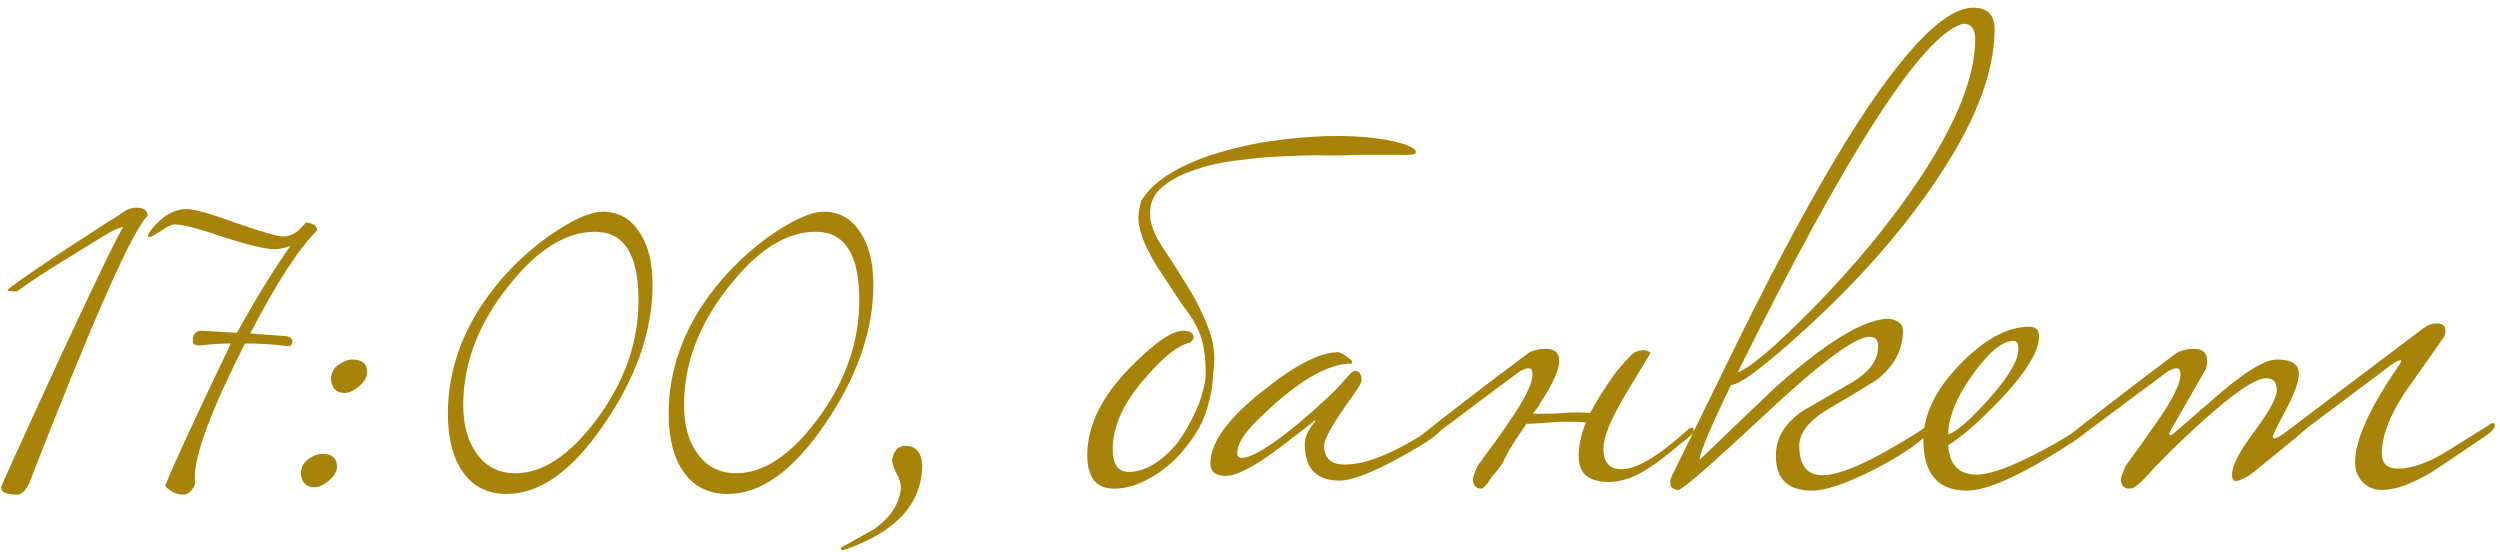 <?xml version="1.0" encoding="UTF-8"?> <svg xmlns="http://www.w3.org/2000/svg" width="299" height="66" viewBox="0 0 299 66" fill="none"><path d="M17.651 25.8C15.785 27.667 11.065 38.333 3.491 57.8C3.065 58.707 2.585 59.16 2.051 59.16C0.771 59.16 0.131 58.867 0.131 58.28C0.131 58.12 2.505 52.893 7.251 42.6C12.051 32.307 14.558 27.16 14.771 27.16C14.611 27.16 14.265 27.267 13.731 27.48C13.251 27.693 11.651 28.653 8.931 30.36C5.838 32.227 3.545 33.72 2.051 34.84H1.491C1.118 34.84 0.931 34.787 0.931 34.68C0.931 34.52 3.011 33.053 7.171 30.28C10.905 27.827 13.305 26.28 14.371 25.64C15.011 25.107 15.651 24.84 16.291 24.84C17.198 24.84 17.651 25.16 17.651 25.8ZM37.938 27.56C35.752 29.693 33.085 33.8 29.938 39.88L34.178 40.2C34.712 40.253 34.978 40.493 34.978 40.92C34.925 41.24 34.738 41.4 34.418 41.4C32.818 41.187 31.111 41.08 29.298 41.08C25.298 48.973 23.298 54.307 23.298 57.08C23.298 57.453 23.325 57.693 23.378 57.8C23.005 58.707 22.525 59.16 21.938 59.16C21.352 59.16 20.845 59 20.418 58.68C19.991 58.413 19.778 58.2 19.778 58.04C20.898 55.267 23.512 49.613 27.618 41.08C26.498 41.08 25.245 41.16 23.858 41.32C23.325 41.32 23.058 41.133 23.058 40.76C23.058 39.907 23.458 39.507 24.258 39.56L28.338 39.8C30.578 35.747 32.712 32.28 34.738 29.4C34.045 29.667 33.405 29.8 32.818 29.8C31.752 29.8 29.725 29.32 26.738 28.36C23.805 27.347 21.858 26.84 20.898 26.84C20.525 26.84 19.965 27.107 19.218 27.64C18.471 28.12 18.018 28.36 17.858 28.36L17.698 28.28C17.698 27.907 18.178 27.267 19.138 26.36C20.151 25.453 21.218 25 22.338 25C23.245 25 25.218 25.56 28.258 26.68C31.352 27.747 33.218 28.28 33.858 28.28C34.551 28.28 35.191 28.013 35.778 27.48C36.365 26.893 36.632 26.6 36.578 26.6C37.485 26.707 37.938 27.027 37.938 27.56ZM43.901 44.52C43.901 45.107 43.581 45.667 42.941 46.2C42.301 46.733 41.741 47 41.261 47C40.248 47 39.688 46.467 39.581 45.4C39.581 44.653 39.875 44.067 40.461 43.64C41.048 43.213 41.608 43 42.141 43C43.315 43 43.901 43.507 43.901 44.52ZM40.301 55.8C40.301 56.387 39.981 56.947 39.341 57.48C38.701 58.013 38.141 58.28 37.661 58.28C36.648 58.28 36.088 57.747 35.981 56.68C35.981 55.933 36.275 55.347 36.861 54.92C37.448 54.493 38.008 54.28 38.541 54.28C39.715 54.28 40.301 54.787 40.301 55.8ZM78.045 34.04C78.045 39.533 76.125 45.08 72.285 50.68C68.498 56.28 64.605 59.08 60.605 59.08C58.365 59.08 56.632 58.227 55.405 56.52C54.178 54.813 53.565 52.467 53.565 49.48C53.565 45 54.872 40.733 57.485 36.68C59.618 33.427 62.312 30.627 65.565 28.28C68.392 26.307 70.578 25.32 72.125 25.32C73.938 25.32 75.378 26.12 76.445 27.72C77.512 29.267 78.045 31.373 78.045 34.04ZM76.365 35.88C76.365 30.44 74.632 27.72 71.165 27.72C67.645 27.72 64.178 29.907 60.765 34.28C57.192 38.76 55.405 43.48 55.405 48.44C55.405 50.893 55.965 52.867 57.085 54.36C58.205 55.853 59.725 56.6 61.645 56.6C64.898 56.6 68.125 54.467 71.325 50.2C74.685 45.72 76.365 40.947 76.365 35.88ZM104.451 34.04C104.451 39.533 102.531 45.08 98.691 50.68C94.905 56.28 91.011 59.08 87.011 59.08C84.771 59.08 83.038 58.227 81.811 56.52C80.585 54.813 79.971 52.467 79.971 49.48C79.971 45 81.278 40.733 83.891 36.68C86.025 33.427 88.718 30.627 91.971 28.28C94.798 26.307 96.985 25.32 98.531 25.32C100.345 25.32 101.785 26.12 102.851 27.72C103.918 29.267 104.451 31.373 104.451 34.04ZM102.771 35.88C102.771 30.44 101.038 27.72 97.571 27.72C94.051 27.72 90.585 29.907 87.171 34.28C83.598 38.76 81.811 43.48 81.811 48.44C81.811 50.893 82.371 52.867 83.491 54.36C84.611 55.853 86.131 56.6 88.051 56.6C91.305 56.6 94.531 54.467 97.731 50.2C101.091 45.72 102.771 40.947 102.771 35.88ZM110.298 55.56C110.298 60.253 107.151 63.667 100.857 65.8C100.644 65.8 100.537 65.72 100.537 65.56C100.537 65.507 100.564 65.48 100.617 65.48C101.951 64.733 103.284 63.987 104.618 63.24C106.538 61.853 107.578 60.227 107.738 58.36C107.738 57.773 107.551 57.16 107.178 56.52C106.858 55.88 106.698 55.4 106.698 55.08C106.858 53.907 107.391 53.32 108.298 53.32C109.524 53.32 110.191 54.067 110.298 55.56ZM162.199 18.52C161.559 18.573 160.493 18.6 158.999 18.6C157.559 18.547 155.879 18.573 153.959 18.68C152.093 18.733 150.173 18.893 148.199 19.16C146.226 19.373 144.413 19.773 142.759 20.36C141.159 20.893 139.853 21.613 138.839 22.52C137.879 23.373 137.453 24.52 137.559 25.96C137.666 27.027 138.173 28.253 139.079 29.64C139.986 30.973 140.946 32.467 141.959 34.12C142.973 35.72 143.826 37.427 144.519 39.24C145.213 41 145.399 42.84 145.079 44.76C145.079 45.933 144.839 47.32 144.359 48.92C143.879 50.467 143.079 51.933 141.959 53.32C140.733 54.92 139.319 56.173 137.719 57.08C136.173 57.987 134.679 58.44 133.239 58.44C131.106 58.44 130.039 57.107 130.039 54.44C130.039 50.92 131.746 47.427 135.159 43.96C138.039 41.027 140.146 39.56 141.479 39.56C142.333 39.56 142.759 39.827 142.759 40.36C142.759 40.573 142.599 40.787 142.279 41C140.946 41.267 139.213 42.627 137.079 45.08C134.413 48.067 133.079 50.947 133.079 53.72C133.079 55.533 133.719 56.44 134.999 56.44C136.866 56.44 138.759 55.347 140.679 53.16C141.159 52.52 141.613 51.827 142.039 51.08C142.466 50.333 142.839 49.587 143.159 48.84C143.479 48.093 143.719 47.373 143.879 46.68C144.093 45.933 144.199 45.293 144.199 44.76C144.199 43.48 144.119 42.413 143.959 41.56C143.799 40.707 143.559 39.96 143.239 39.32C142.919 38.627 142.519 37.96 142.039 37.32C141.559 36.68 141.026 35.907 140.439 35C139.799 34.04 139.186 33.107 138.599 32.2C138.013 31.293 137.506 30.387 137.079 29.48C136.653 28.573 136.359 27.667 136.199 26.76C136.093 25.853 136.199 24.92 136.519 23.96C137.319 22.68 138.546 21.56 140.199 20.6C141.853 19.64 143.693 18.867 145.719 18.28C147.799 17.64 149.959 17.16 152.199 16.84C154.493 16.52 156.679 16.333 158.759 16.28C160.839 16.227 162.733 16.307 164.439 16.52C166.146 16.733 167.453 17.027 168.359 17.4C169.106 17.72 169.426 18.013 169.319 18.28C169.266 18.493 168.626 18.573 167.399 18.52H162.199ZM172.606 50.92C172.606 51.56 170.952 52.787 167.646 54.6C164.179 56.52 161.699 57.48 160.206 57.48C157.432 57.48 156.046 56.013 156.046 53.08C156.046 52.28 156.472 51.373 157.326 50.36C157.326 50.307 157.299 50.28 157.246 50.28C157.299 50.28 155.859 51.4 152.926 53.64C149.992 55.827 147.886 56.92 146.606 56.92C145.379 56.92 144.766 56.413 144.766 55.4C144.766 52.947 146.819 50.093 150.926 46.84C154.819 43.693 157.859 42.12 160.046 42.12C160.366 42.173 160.712 42.36 161.086 42.68C161.512 42.947 161.726 43.16 161.726 43.32C161.726 43.373 161.699 43.427 161.646 43.48C158.659 43.48 154.846 45.8 150.206 50.44C148.712 51.933 147.966 53.187 147.966 54.2C147.966 54.573 148.152 54.76 148.526 54.76C149.699 54.76 151.939 53.4 155.246 50.68C157.912 48.44 159.806 46.653 160.926 45.32C161.459 44.68 161.832 44.36 162.046 44.36C162.579 44.36 162.846 44.733 162.846 45.48C162.846 45.747 162.499 46.36 161.806 47.32C159.512 50.467 158.366 52.467 158.366 53.32C158.366 54.813 159.192 55.56 160.846 55.56C163.566 55.56 167.246 53.987 171.886 50.84C172.046 50.68 172.206 50.6 172.366 50.6C172.526 50.6 172.606 50.707 172.606 50.92ZM179.768 55.32C179.608 55.533 179.394 55.827 179.128 56.2C178.861 56.52 178.594 56.84 178.328 57.16C178.114 57.533 177.901 57.827 177.688 58.04C177.474 58.307 177.314 58.44 177.208 58.44C176.514 58.44 176.168 58.067 176.168 57.32C176.168 57.053 176.354 56.52 176.728 55.72C177.368 54.813 178.008 53.933 178.648 53.08C179.288 52.227 179.901 51.347 180.488 50.44C182.354 47.773 183.288 45.88 183.288 44.76C183.288 44.28 183.128 44.04 182.808 44.04C182.594 44.04 182.274 44.147 181.848 44.36C180.461 45.373 178.808 46.6 176.888 48.04C175.021 49.48 172.808 51.133 170.247 53H169.687C169.314 53 169.127 52.947 169.127 52.84C169.127 52.733 169.421 52.467 170.007 52.04C171.874 50.547 173.821 49.027 175.848 47.48C177.928 45.88 180.114 44.227 182.408 42.52C182.994 41.987 183.821 41.72 184.888 41.72C185.954 41.72 186.488 42.2 186.488 43.16C186.488 44.227 185.714 45.933 184.168 48.28C184.061 48.493 183.928 48.707 183.768 48.92C183.608 49.08 183.474 49.267 183.368 49.48C183.794 49.48 184.301 49.48 184.888 49.48C185.474 49.48 186.141 49.453 186.888 49.4C188.168 49.293 189.261 49.293 190.168 49.4C190.381 49.027 190.594 48.653 190.808 48.28C191.021 47.907 191.261 47.507 191.528 47.08C192.114 46.173 192.674 45.347 193.208 44.6C193.794 43.853 194.381 43.187 194.968 42.6C195.341 42.12 195.928 41.88 196.728 41.88C197.154 41.987 197.368 42.12 197.368 42.28C197.368 42.28 196.434 43.827 194.568 46.92C192.701 50.013 191.768 52.253 191.768 53.64C191.768 55.293 192.488 56.12 193.928 56.12C195.741 56.12 198.381 54.547 201.848 51.4C202.008 51.24 202.168 51.16 202.328 51.16C202.488 51.16 202.568 51.267 202.568 51.48C202.568 51.8 202.034 52.333 200.968 53.08C199.261 54.573 197.714 55.72 196.328 56.52C194.941 57.267 193.634 57.64 192.408 57.64C190.008 57.64 188.808 56.627 188.808 54.6C188.808 53.267 189.101 51.907 189.688 50.52C189.048 50.467 188.274 50.44 187.368 50.44C186.514 50.44 185.554 50.493 184.488 50.6C183.741 50.653 183.261 50.68 183.048 50.68C182.834 50.68 182.674 50.68 182.568 50.68C181.821 51.747 181.154 52.76 180.568 53.72C180.034 54.68 179.768 55.213 179.768 55.32ZM238.554 3.48C238.554 8.92 235.994 15.293 230.874 22.6C226.981 28.2 222.101 33.693 216.234 39.08C211.168 43.72 208.101 46.04 207.034 46.04C204.528 51.213 203.274 54.2 203.274 55C206.314 52.067 209.381 49.133 212.474 46.2C218.554 40.813 223.034 38.12 225.914 38.12C227.034 38.28 227.594 38.76 227.594 39.56C227.594 41.853 226.528 43.827 224.394 45.48C222.421 46.707 220.421 47.907 218.394 49.08C216.261 50.413 215.194 51.827 215.194 53.32C215.194 55.667 216.128 56.84 217.994 56.84C220.181 56.84 224.048 55.08 229.594 51.56C229.861 51.347 230.234 51.107 230.714 50.84C230.874 50.68 231.034 50.6 231.194 50.6C231.354 50.6 231.434 50.707 231.434 50.92C231.434 50.973 231.088 51.347 230.394 52.04C229.114 53.32 226.901 54.76 223.754 56.36C220.608 57.907 218.261 58.68 216.714 58.68C213.834 58.68 212.394 57.293 212.394 54.52C212.394 52.387 213.461 50.6 215.594 49.16C217.514 48.04 219.488 46.893 221.514 45.72C223.594 44.493 224.634 43.053 224.634 41.4C224.634 40.653 224.288 40.28 223.594 40.28C221.888 40.28 217.754 43.347 211.194 49.48C204.688 55.56 201.194 58.6 200.714 58.6C200.074 58.547 199.754 58.253 199.754 57.72C199.754 57.347 199.914 56.893 200.234 56.36C202.794 51.133 205.354 45.907 207.914 40.68C213.301 29.747 218.074 21.053 222.234 14.6C228.154 5.48 232.741 0.92 235.994 0.92C237.701 0.92 238.554 1.773 238.554 3.48ZM236.234 4.68C236.234 3.453 235.754 2.84 234.794 2.84C229.994 4.067 221.008 17.96 207.834 44.52C209.274 44.04 212.261 41.507 216.794 36.92C221.914 31.693 226.208 26.467 229.674 21.24C234.048 14.627 236.234 9.107 236.234 4.68ZM250.118 50.92C250.118 51.293 249.024 52.173 246.838 53.56C241.451 56.973 237.584 58.68 235.238 58.68C231.771 58.68 230.037 56.653 230.037 52.6C230.037 49.613 231.478 46.627 234.358 43.64C237.291 40.6 240.064 39.08 242.678 39.08C243.478 39.08 243.878 39.453 243.878 40.2C243.878 42.013 242.304 44.573 239.158 47.88C236.651 50.493 234.598 52.28 232.998 53.24C233.158 55.587 234.278 56.76 236.358 56.76C238.331 56.76 241.638 55.427 246.278 52.76C246.651 52.547 247.691 51.907 249.398 50.84C249.558 50.68 249.718 50.6 249.878 50.6C250.038 50.6 250.118 50.707 250.118 50.92ZM241.398 41.72C241.398 41.08 241.211 40.76 240.838 40.76C239.504 40.76 237.878 42.093 235.958 44.76C234.038 47.427 233.051 49.827 232.998 51.96C234.011 51.64 235.611 50.253 237.798 47.8C240.198 45.133 241.398 43.107 241.398 41.72ZM298.388 50.92C298.388 51.24 297.988 51.667 297.188 52.2C293.401 54.76 291.294 56.173 290.868 56.44C288.468 57.88 286.468 58.6 284.868 58.6C283.961 58.6 283.188 58.28 282.548 57.64C281.961 57 281.668 56.227 281.668 55.32C281.668 52.653 283.374 48.84 286.788 43.88C287.054 43.507 287.188 43.267 287.188 43.16C287.188 43.107 287.161 43.08 287.108 43.08C286.894 43.08 286.521 43.267 285.988 43.64C283.001 45.88 279.694 48.36 276.068 51.08C274.521 52.413 272.254 54.28 269.268 56.68C268.841 57 268.254 57.293 267.508 57.56C267.134 57.56 266.948 57.293 266.948 56.76C266.948 55.693 267.828 53.987 269.588 51.64C271.401 49.24 272.308 47.56 272.308 46.6C272.308 45.693 271.881 45.24 271.028 45.24C269.748 45.24 267.188 46.973 263.348 50.44C260.734 52.787 258.441 55.053 256.468 57.24C255.721 58.04 255.134 58.44 254.708 58.44C254.014 58.44 253.668 58.067 253.668 57.32C253.668 57.107 253.854 56.573 254.228 55.72C255.508 53.96 256.761 52.2 257.988 50.44C259.854 47.773 260.788 45.88 260.788 44.76C260.788 44.28 260.628 44.04 260.308 44.04C260.148 44.04 259.828 44.147 259.348 44.36C256.628 46.387 252.761 49.267 247.747 53H247.187C246.814 53 246.627 52.947 246.627 52.84C246.627 52.68 246.921 52.413 247.507 52.04C251.241 49.107 255.374 45.933 259.908 42.52C260.548 41.987 261.374 41.72 262.388 41.72C263.454 41.72 263.988 42.2 263.988 43.16C263.988 43.373 263.934 43.693 263.828 44.12C262.761 45.987 261.401 48.36 259.747 51.24C259.534 51.613 259.428 51.853 259.428 51.96C259.428 52.013 259.481 52.04 259.588 52.04L259.828 51.96C261.801 50.253 263.774 48.547 265.748 46.84C268.788 44.28 270.974 43 272.308 43C274.068 43 274.948 43.56 274.948 44.68C274.948 45.64 274.414 47.107 273.348 49.08C272.334 51 271.828 52.04 271.828 52.2C271.828 52.36 271.881 52.44 271.988 52.44C272.201 52.44 272.574 52.253 273.108 51.88L289.748 39.32C290.281 38.893 290.841 38.68 291.427 38.68C291.801 38.68 292.068 38.76 292.228 38.92C292.388 39.027 292.468 39.24 292.468 39.56C292.468 39.933 292.361 40.253 292.148 40.52C290.654 42.653 289.134 44.813 287.588 47C285.774 49.773 284.868 52.173 284.868 54.2C284.868 55.48 285.561 56.093 286.948 56.04C288.601 55.987 290.468 55.32 292.548 54.04C294.254 52.973 295.961 51.907 297.668 50.84C297.828 50.68 297.988 50.6 298.148 50.6C298.308 50.6 298.388 50.707 298.388 50.92Z" fill="#A78309"></path></svg> 